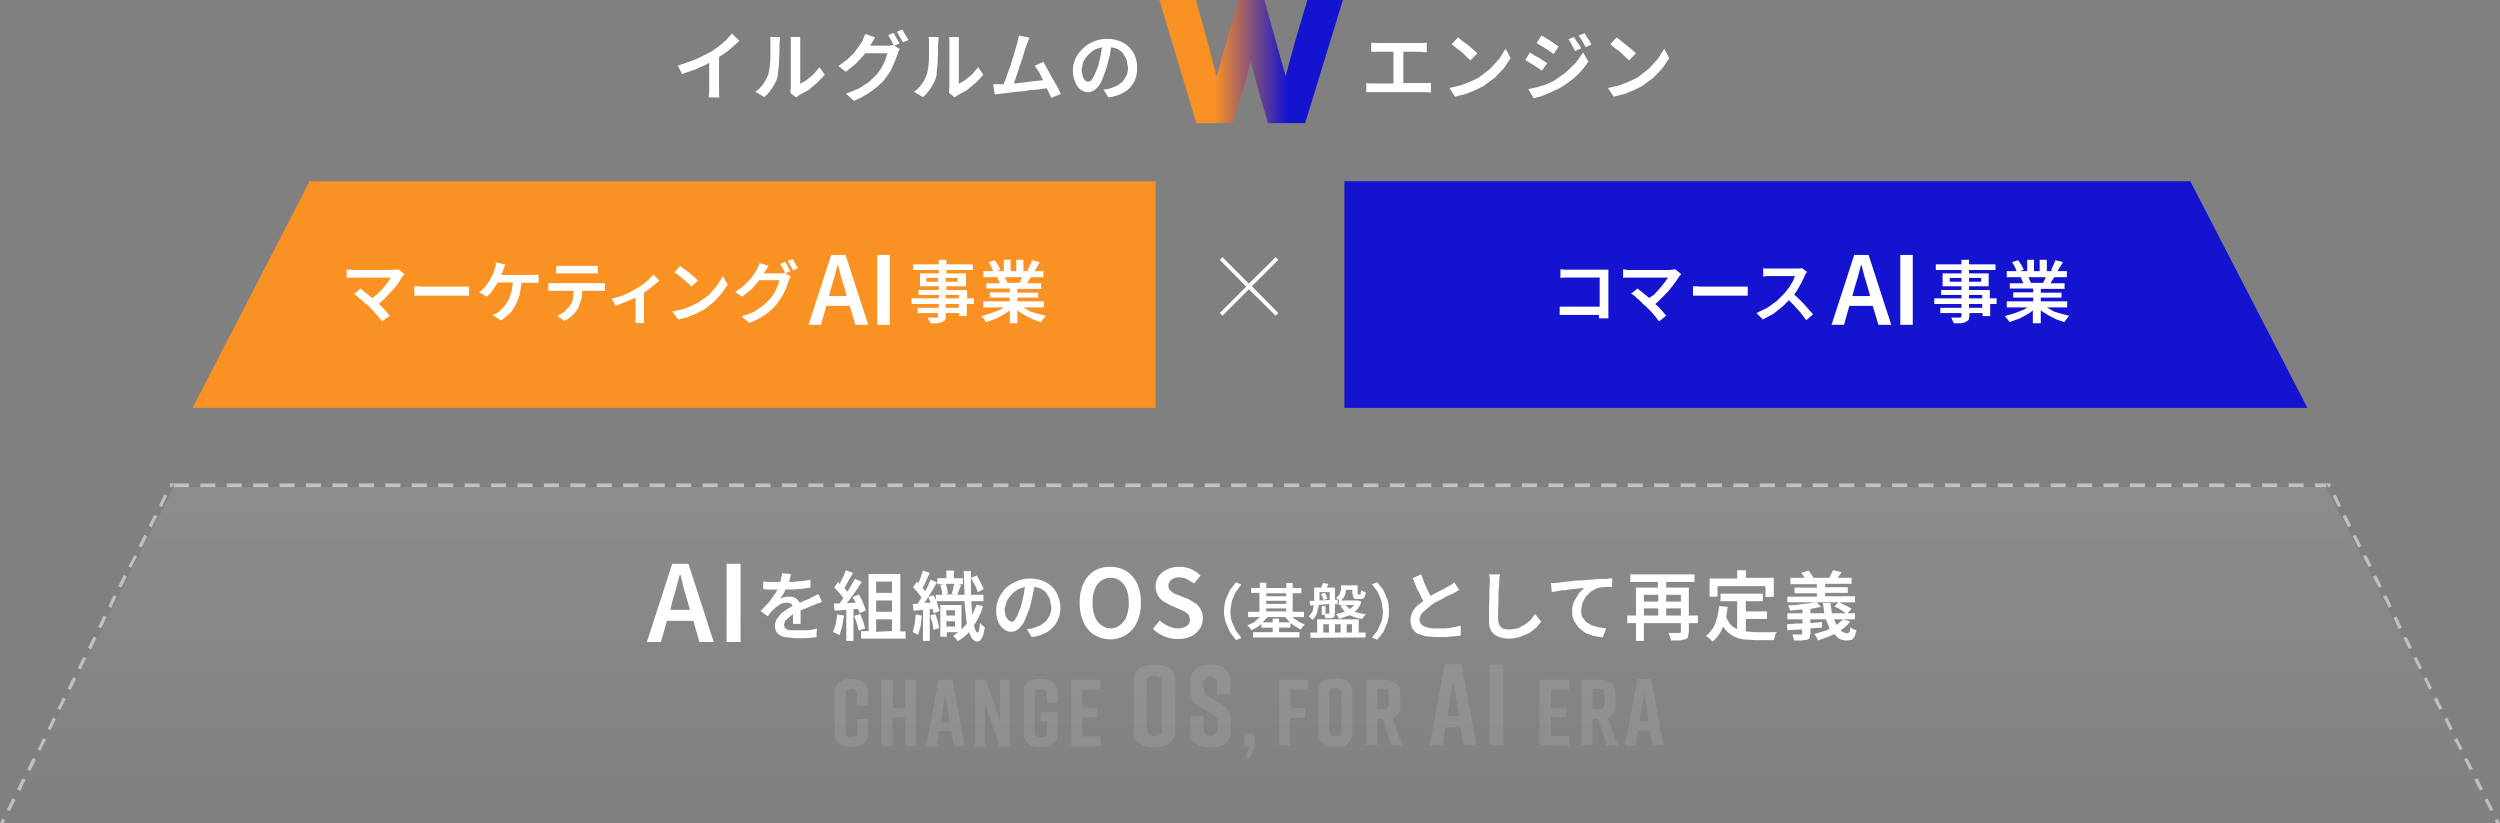 <svg xmlns="http://www.w3.org/2000/svg" viewBox="0 0 662 218"><rect x="0" y="0" width="662" height="218" fill="#808080" stroke="none"/><defs><linearGradient id="a" x1=".5" x2=".5" y2="1" gradientUnits="objectBoundingBox"><stop offset="0" stop-color="#fff"/><stop offset="1" stop-color="#fff" stop-opacity="0"/></linearGradient><linearGradient id="b" x1=".3" x2=".7" y1=".6" y2=".6" gradientUnits="objectBoundingBox"><stop offset="0" stop-color="#f99123"/><stop offset="1" stop-color="#1313d0"/></linearGradient></defs><path fill="url(#a)" d="M0 0h570l45 89H-45Z" opacity=".1" transform="translate(46 129)"/><path fill="#fff" d="m661 218-.4-.8.8-.4v.1l.6 1ZM0 218l.5-1v-.1l.1-.1.8.4-.4.8Zm659-4.1-1.1-2.1.8-.4 1.5 3-.8.4zm-657.2.5 1.5-3 .8.4-1 2-.5 1Zm654.9-5-.1-.3-.1-.1v-.2h-.1v-.1l-.1-.1v-.2h-.1l-1-2 .9-.3v.2h.1l.1.3.1.2v.1h.1v.2h.1l.9 1.9zM4.5 209l.9-1.8.1-.2v-.2l.2-.2.1-.2v-.2H6v-.1l.8.4-1 1.9v.3l-.1.1-.1.2v.1l-.2.2v.1Zm648-8 .8-.3.5.9 1 2-.8.4ZM7.2 203.7l1-2 .5-1 .8.5-1.5 3Zm644.1-5-.5-1.1-1-1.8.9-.4v.2l.1.1.1.3.1.1v.1l.1.1v.2h.1l.9 1.8zM10 198.4l.9-1.8v-.3h.1v-.1l.1-.2.2-.3v-.2h.1l.8.3-.9 1.8-.6 1.2Zm637.3-8 .8-.4.4 1 1 2-.8.4ZM12.6 193l1-2 .4-1 .8.4-1.4 3Zm633.4-5-.6-1.1-1-1.8.9-.4v.1h.1v.1l.2.3v.2h.1v.2l.1.1v.1l1 1.8zm-630.8-.4 1-1.8v-.3h.1l.1-.3.1-.2.1-.1v-.2l.9.4-1 1.8-.5 1.1Zm626.6-7.9.8-.4.4.9 1 2-.7.5Zm-623.9 2.6 1-2v-.1l.5-.9.8.4-1.5 3Zm622.7-5-.6-1.2-.9-1.8.8-.3.1.1v.1l.2.3v.2h.1v.1l.1.2 1 1.9zm-620-.4.9-1.8.1-.2v-.2l.2-.2.1-.2v-.1l.1-.1v-.1l.9.3-1 1.8-.5 1.2Zm615.8-8 .8-.3.5.9 1 2-.8.4Zm-613.1 2.6 1-2 .5-1 .8.5-1.5 3Zm611.3-6.1-.8-1.8.8-.4 1.4 3-.8.4ZM26 166l1.4-3 .8.4-.8 1.8-.6 1.2Zm606-6.2-1-1.8.9-.4.6 1.2.8 1.8-.8.4Zm-603.3.8.8-1.8.6-1.2.8.4-.9 1.8-.5 1.2Zm600.6-6.1-1-1.8.9-.4 1.5 3-.8.3Zm-598 .7 1.5-3 .8.5-.9 1.8-.6 1.1Zm595.3-6.1-.9-1.8.8-.4.6 1.1.9 1.8-.8.4ZM34 150l1-1.8.5-1.2.8.4-1 1.8-.5 1.2Zm590-6-1-2 .8-.4 1.5 3-.8.4Zm-587.3.6 1.5-3 .8.4-1 2-.5 1Zm584.5-6.1-.9-1.8.8-.4.6 1.1.9 1.8-.8.4Zm-581.8.7.9-1.8.5-1v-.1l.9.4-1 1.8-.5 1.2Zm579.3-5.8-1-2.1.8-.4 1.4 3-.8.4Zm-576.6.5 1.4-3 .8.4-1 2-.4 1Zm574.4-4.9-.5-1h1l.2.5-.2.1v.4Zm-3.5 0v-1h3v1Zm-7 0v-1h4v1Zm-7 0v-1h4v1Zm-7 0v-1h4v1Zm-7 0v-1h4v1Zm-7 0v-1h4v1Zm-7 0v-1h4v1Zm-7 0v-1h4v1Zm-7 0v-1h4v1Zm-7 0v-1h4v1Zm-7 0v-1h4v1Zm-7 0v-1h4v1Zm-7 0v-1h4v1Zm-7 0v-1h4v1Zm-7 0v-1h4v1Zm-7 0v-1h4v1Zm-7 0v-1h4v1Zm-7 0v-1h4v1Zm-7 0v-1h4v1Zm-7 0v-1h4v1Zm-7 0v-1h4v1Zm-7 0v-1h4v1Zm-7 0v-1h4v1Zm-7 0v-1h4v1Zm-7 0v-1h4v1Zm-7 0v-1h4v1Zm-7 0v-1h4v1Zm-7 0v-1h4v1Zm-7 0v-1h4v1Zm-7 0v-1h4v1Zm-7 0v-1h4v1Zm-7 0v-1h4v1Zm-7 0v-1h4v1Zm-7 0v-1h4v1Zm-7 0v-1h4v1Zm-7 0v-1h4v1Zm-7 0v-1h4v1Zm-7 0v-1h4v1Zm-7 0v-1h4v1Zm-7 0v-1h4v1Zm-7 0v-1h4v1Zm-7 0v-1h4v1Zm-7 0v-1h4v1Zm-7 0v-1h4v1Zm-7 0v-1h4v1Zm-7 0v-1h4v1Zm-7 0v-1h4v1Zm-7 0v-1h4v1Zm-7 0v-1h4v1Zm-7 0v-1h4v1Zm-7 0v-1h4v1Zm-7 0v-1h4v1Zm-7 0v-1h4v1Zm-7 0v-1h4v1Zm-7 0v-1h4v1Zm-7 0v-1h4v1Zm-7 0v-1h4v1Zm-7 0v-1h4v1Zm-7 0v-1h4v1Zm-7 0v-1h4v1Zm-7 0v-1h4v1Zm-7 0v-1h4v1Zm-7 0v-1h4v1Zm-7 0v-1h4v1Zm-7 0v-1h4v1Zm-7 0v-1h4v1Zm-7 0v-1h4v1Zm-7 0v-1h4v1Zm-7 0v-1h4v1Zm-7 0v-1h4v1Zm-7 0v-1h4v1Zm-7 0v-1h4v1Zm-7 0v-1h4v1Zm-7 0v-1h4v1Zm-7 0v-1h4v1Zm-7 0v-1h4v1Zm-7 0v-1h4v1Zm-7 0v-1h4v1Zm-7 0v-1h4v1Zm-7 0v-1h4v1Zm-7 0v-1h4v1Zm-7 0v-1h4v1Zm-1 0v-.4l-.2-.1.2-.5h1l-.5 1Z" data-name="パス" opacity=".5"/><path fill="#1313d0" d="M356 48h224l31 60H356Z" data-name="パス"/><path fill="#f99123" d="M82 48h224v60H51Z" data-name="パス"/><path fill="#fff" d="M329.6 200.4a7 7 0 0 0 1.2-2.7h-1.3v-3.3h2.8v2.5a7 7 0 0 1-1.6 4.1Zm-9-2.5c-3.3 0-5.4-1.1-5.4-4.4v-3.8h3.5v3.3a1.8 1.8 0 1 0 3.7 0v-1.7a2 2 0 0 0-1.4-2.2l-2.5-1.5c-2-1.2-3.3-2.1-3.3-4.4v-2.8c0-3.2 2.4-4.4 5.3-4.4 3 0 5.3 1.2 5.3 4.4v3.5h-3.5v-3a1.8 1.8 0 1 0-3.6 0v1.5a2 2 0 0 0 1.4 2.1l2.5 1.5c2 1.1 3.3 2 3.3 4.4v3c0 3.4-2 4.5-5.3 4.5Zm-15 0c-3.3 0-5.4-1.3-5.4-4.5v-12.9c0-3.2 2.1-4.5 5.4-4.5h.2c3.3 0 5.4 1.3 5.4 4.5v12.9c0 3.2-2.1 4.5-5.4 4.5Zm-1.9-16.8v11.8q.1 2.1 2 2c1.9-.2 2-.5 2-2V181q-.1-2.1-2-2c-1.9.1-2 .5-2 2m-28.2 16.8q-4.2.2-4.4-3.7v-10.5q.2-4 4.4-3.8h.2c2.6 0 4.4 1.1 4.4 3.8v2.5h-2.9V184q-.1-1.8-1.6-1.6c-1.5.2-1.6.4-1.6 1.6v9.6q0 1.8 1.6 1.6c1.6-.2 1.6-.3 1.6-1.6v-2.6h-1.7v-2.4h4.6v5.5c0 2.7-1.8 3.7-4.4 3.7Zm-50 0c-2.7 0-4.5-1-4.5-3.7v-10.5c0-2.7 1.8-3.8 4.4-3.8s4.5 1.1 4.5 3.8v3.2h-3V184q0-1.7-1.5-1.6c-1.5.1-1.5.4-1.5 1.6v9.6q0 1.8 1.5 1.6c1.5-.2 1.6-.4 1.6-1.6v-3.2h2.9v3.7c0 2.7-1.8 3.7-4.5 3.7Zm58.2-.2V180h7.7v2.6h-4.8v4.8h4v2.6h-4v5h4.9v2.6Zm-19 0-3.9-11.4v11.4h-2.6V180h2.9l3.7 10.9v-10.9h2.6v17.6Zm-12.2 0-.6-4h-3.2l-.6 4h-2.8l3.2-17.6h3.7l3.3 17.6Zm-3.4-6.3h2.4l-1.2-7.8Zm-9.4 6.3V190h-3.4v7.6h-2.9V180h3v7.4h3.3V180h2.9v17.6Zm113.8 0c-2.6 0-4.4-1.1-4.4-3.8v-10.5c0-2.7 1.8-3.7 4.4-3.7h.2q4.2-.2 4.4 3.7V194q-.2 3.9-4.4 3.7Zm-1.5-13.8v9.6q.1 1.7 1.6 1.6c1.5-.1 1.6-.4 1.6-1.6v-9.6q0-1.8-1.6-1.6c-1.6.2-1.6.3-1.6 1.6m85.6 13.5-.6-3.9h-3.2l-.7 4h-2.8l3.3-17.6h3.6l3.3 17.5Zm-3.5-6.3h2.5l-1.2-7.8Zm-8.7 6.3-2.2-7h-1.5v7h-2.9V180h4.6c2.6 0 4.4 1 4.4 3.7v3.1a3 3 0 0 1-2 3.3l2.6 7.4Zm-3.7-9.5h1.6q1.5.2 1.6-1.6v-2.2q-.1-1.8-1.6-1.6h-1.6Zm-14 9.5V180h7.8v2.6h-4.8v4.8h4v2.5h-4v5h4.8v2.6Zm-13.2 0V176h3.6v21.4Zm-7 0-.8-4.7h-3.9l-.8 4.7h-3.4l4-21.4h4.4l4 21.4Zm-4.2-7.7h3l-1.5-9.5Zm-14.9 7.7-2.2-7h-1.5v7h-2.9V180h4.5c2.7 0 4.5 1 4.5 3.7v3.1a3 3 0 0 1-2 3.3l2.5 7.4Zm-3.7-9.5h1.5q1.6.2 1.6-1.6v-2.2q0-1.8-1.6-1.6h-1.5Zm-26 9.5V180h7.6v2.6h-4.6v4.9h3.9v2.6h-4v7.4Z" data-name="パス" opacity=".1"/><path fill="#fff" d="M192.4 170v-20.7h3.7V170Zm-7.2 0-1.6-5.6h-7L175 170h-3.7l6.7-20.7h4.3L189 170Zm-2.5-8.5-.7-2.5-1-3.4-.8-3.4h-.2l-.9 3.4-1 3.4-.6 2.5Zm270.3 7.9-.7-.6-.6-.4a8 8 0 0 0 2.5-3.3 17 17 0 0 0 1-4.6l2.3.2-.4 2.6a6 6 0 0 0 1.1 2 5 5 0 0 0 1.8 1.3v-7.4h-4.4v-2h11.2v2h-4.5v2.7h5.6v2h-5.6v3.3l2.6.2h5.6l-.4.6-.2.8-.2.7h-5l-3.2-.2a9 9 0 0 1-2.6-.9 7 7 0 0 1-2.1-1.8l-.6-.7v.2a10 10 0 0 1-2.7 3.8zm-195.7-.4-.7-1.6a14 14 0 0 1-3 2.4l-.3-.5-.5-.5-.4-.4 1.3-1h-3v1.2H249v-8.4h5.6v6.5l1.4-1.5-.3-2.7-.3-3.3H248l.4 1.3.4 1.3-1.6.6-.2-1.1h-.8v8.4h-1.8v-8.2l-2.5.2-.2-1.8h1.3l1-1.7-.3-.4-.9-1.2-1-1.1 1-1.5.4.4.1-.2.6-1.6.5-1.5 1.8.6-.7 1.5-.7 1.6-.5.9.4.5.3.3.4-.7 1-2.3 1.7.7-1.3 2.3-1 1.6 1.4-.5.6 1.3v-1.4h1.7l-.1-1.1-.4-1.5 1-.2h-1.8v-1.6h2.4v-2h2v2h2.4v1.6h-1.3l.8.2-.6 1.5-.4 1.1h1.9v-.1l-.2-6.2h1.9v6.3h3.3v1.7h-3.2l.1 1.6.2 2 1.1-2.7 1.7.4a19 19 0 0 1-2.4 5.1l.3 1q.3.9.7.9.2 0 .4-.7l.2-1.9.4.5.5.4.4.3-.5 2.3-.7 1.2-.8.3a2 2 0 0 1-1.5-1m-4.4-3v-1.4h-2.3v1.4Zm0-2.9v-1.4h-2.3v1.4Zm-7.6-4.1-.6.7h1.7v-.1l-.6-1.4zm7.5-1.5-.8-.2.3-.9.2-1 .2-.7h-2.2l.3 1.3.2 1.3-.8.2Zm189.4 11.2-.4-1h3.2l.1-.4v-2.2h-9.8v4.7h-2.1V165h-2.3v-2h2.3v-7.4h5.8v-1.5h-7.3v-2h17v2h-7.5v1.5h6v7.4h2.4v2h-2.4v2.3l-.2 1.3a1 1 0 0 1-.8.7l-1.5.3h-2.2zm2.9-5.6v-1.9h-3.9v1.9Zm-6 0v-1.9h-3.8v1.9Zm6-3.7v-1.8h-3.9v1.8Zm-6 0v-1.8h-3.8v1.8Zm-215 10.4v-8.2l-3.1.2-.2-1.9h1.5l.8-1.1.2-.3-.4-.6-1-1.2-1-1 1-1.5.5.5.2-.5.8-1.6q.4-.8.5-1.5l2 .7-.9 1.5-.9 1.6-.5 1 .4.4.4.5 1-1.7 1-1.7 1.8.8-1.6 2.4-1.7 2.4-.7.8 2.4-.1-.8-1.5 1.6-.7.8 1.4.6 1.5.5 1.3-1.7.8-.3-1.1H226v8.4Zm250.8-.9-.3-.8h2.6v-1.3h-1.1l-2.8.2-.1-1.6 2.6-.2h1.5V164h-4v-1.6h4v-1h-.5l-2.8.3-.2-.7-.3-.7q1.4 0 2.7-.2t2.7-.3l2.1-.4 1.2 1.3-2.5.5h-.3v1.2h3.7l-.4-2.7h2l.4 2.7h3.7l-.7-.5-1.1-.7q-.6-.4-1.3-.5l1.2-1.3 1.2.6 1.2.6 1 .6-1.1 1.2h2v1.6h-5.6l.7 1.4v.1l1.8-1.5 1.8.6a10 10 0 0 1-2.3 2.2l-.2.1.2.2a3 3 0 0 0 1.6.6 1 1 0 0 0 .6-.4l.2-1.2.7.5.9.3-.5 1.7-.7.8-1.3.2a4 4 0 0 1-2.4-.7l-1-1-1 .5-3.3 1.2-.2-.5-.4-.7-.4-.5 3-.9 1.1-.5-1-2.5h-4.1v1l3.1-.3v1.5l-3.1.2v1.3l-.2 1.1a1 1 0 0 1-.8.6l-1.3.2h-2zm-111.6 0 1.5-1.9 1-2.3a10 10 0 0 0 .4-2.8l-.4-2.7-1-2.4-1.5-2 1.4-.5 1.6 2 1.1 2.6a11 11 0 0 1 .4 3 11 11 0 0 1-.4 3l-1.1 2.6-1.6 2Zm-37.6-1.4-1.1-2.5a11 11 0 0 1-.5-3 11 11 0 0 1 .5-3.2l1.1-2.5 1.6-2 1.4.6-1.5 2-1 2.3-.4 2.7a10 10 0 0 0 .4 2.8l1 2.3 1.5 2-1.4.6zm-17.4 1.1a9 9 0 0 1-3-2l1.8-2.2a8 8 0 0 0 2.3 1.5 6 6 0 0 0 2.5.6 4 4 0 0 0 2.4-.7 2 2 0 0 0 .8-1.7l-.3-1.2-1-.8-1.5-.7-2.5-1.1-1.8-1a5 5 0 0 1-1.4-1.6 5 5 0 0 1-.6-2.3 5 5 0 0 1 .8-2.7 6 6 0 0 1 2.2-1.8 7 7 0 0 1 3.2-.7 8 8 0 0 1 3.2.6 8 8 0 0 1 2.5 1.7l-1.7 2.1-1.8-1.1a5 5 0 0 0-2.2-.5 3 3 0 0 0-2 .6 2 2 0 0 0-.8 1.6 2 2 0 0 0 .4 1.2l1 .8 1.5.6 2.5 1 2 1.2a5 5 0 0 1 1.2 1.6 5 5 0 0 1 .5 2.2 5 5 0 0 1-.8 2.8 6 6 0 0 1-2.3 2 8 8 0 0 1-3.5.7 9 9 0 0 1-3.6-.7m-18.6-.4a8 8 0 0 1-2.8-3.4 12 12 0 0 1-1-5.1 12 12 0 0 1 1-5.1 8 8 0 0 1 2.8-3.3 8 8 0 0 1 4.3-1.1 8 8 0 0 1 4.2 1.1 8 8 0 0 1 2.9 3.3 12 12 0 0 1 1 5.1 12 12 0 0 1-1 5.1 8 8 0 0 1-2.9 3.4 8 8 0 0 1-4.2 1.2 8 8 0 0 1-4.2-1.2m1.8-14.3a5 5 0 0 0-1.7 2.2 10 10 0 0 0-.6 3.6 10 10 0 0 0 .6 3.6 5 5 0 0 0 1.7 2.3 4 4 0 0 0 2.5.9 4 4 0 0 0 2.5-.9 5 5 0 0 0 1.7-2.3 10 10 0 0 0 .6-3.6 10 10 0 0 0-.6-3.6 5 5 0 0 0-1.7-2.2 4 4 0 0 0-2.5-.8 4 4 0 0 0-2.5.8m105.2 14.8a4 4 0 0 1-1.9-1.5 5 5 0 0 1-.6-2.7v-4.1l.1-2.3v-2l.1-1.4v-1.3l-.2-1.2h2.9l-.2 1.3v1.2l-.2 2v2.5l-.1 2.6v2.3a3 3 0 0 0 .4 1.6 2 2 0 0 0 1 .9l1.5.2 2.3-.3 1.9-1 1.5-1.2 1.2-1.6 1.6 2-1.2 1.5-1.9 1.5-2.4 1a10 10 0 0 1-3 .5 7 7 0 0 1-2.8-.5m-168.8.5v-2h2v-15.1h8.4v15.2h1.4v1.9Zm8.2-2V164H232v3.3Zm0-5.1v-3H232v3Zm0-5v-3H232v3Zm-28.4 11.7a4 4 0 0 1-1.9-1 3 3 0 0 1-.7-2 4 4 0 0 1 .5-1.8l1.2-1.5 1.7-1.2 1.3-.8-.3-.4a2 2 0 0 0-1.2-.4 4 4 0 0 0-1.8.4l-1.4 1-1 1-.9 1.2-1.9-1.4 2.3-2.4 1.6-2.3.6-1h-2.6l-1.2-.1V154l1.7.1h2.8l.2-.7.3-1.6 2.3.2q0 .6-.3 1.4 0 .4-.2.7 1.4 0 2.7-.2 1.6-.1 3-.4v2.1l-2.2.3-2.5.2H208l-.4.9-1 1.5.8-.3.9-.2h.8a3 3 0 0 1 2 .7l.7.9.2-.1 1.4-.6q.7-.2 1.3-.6l1-.5 1-.5 1 2.1-1.5.5-.7.3-2.4 1-1.1.4v3.6H210v-2.6l-1 .8-1.1 1-.3 1 .2.8.6.5 1 .2h4q1.5 0 2.9-.5l-.1 2.3-1.7.2-2 .1h-2zm124 .1v-1.4h5.2v-1.2h-3v-1l-.8.7-1.8 1-.3-.5-.4-.4-.4-.4 1.7-.8 1.4-1.2.3-.2h-3.2V162h3v-5h-2.2v-1.3h2.3v-1.4h1.7v1.4h5.3v-1.3h1.7v1.3h2.3v1.4h-2.3v4.9h3v1.4h-3l.1.2 1.5 1 1.6.8-.4.4-.4.5-.3.4-1.7-1-1-.7v1.2h-3v1.2h5.4v1.4Zm9.8-4-.4-.4-.9-1h-4.6l-1 1-.3.4h2.6v-1h1.7v1Zm-1-2.9v-.8h-5.3v.8Zm0-2v-.8h-5.3v.8Zm0-2v-.8h-5.3v.8Zm6.4 11v-1.4h1.8V164h11v3.5h1.8v1.3Zm11-1.4v-2.2h-1.4v2.2Zm-3 0v-2.2h-1.5v2.2Zm-3.1 0v-2.2h-1.5v2.2Zm-80-.9 1-.1.8-.2 1.8-.7 1.5-1.1 1-1.6a6 6 0 0 0 .4-2.1l-.4-2.2-1-1.7a5 5 0 0 0-1.8-1.2l-1.3-.3-.4 2-.8 3.5-1.4 3.5a7 7 0 0 1-1.7 2.2 3 3 0 0 1-2 .7 3 3 0 0 1-1.8-.7 5 5 0 0 1-1.5-2 8 8 0 0 1-.5-3 8 8 0 0 1 .7-3.2 9 9 0 0 1 1.9-2.7 9 9 0 0 1 2.9-1.8 9 9 0 0 1 3.5-.7 9 9 0 0 1 3.3.6 7 7 0 0 1 2.5 1.6 7 7 0 0 1 1.6 2.5 8 8 0 0 1 .6 3 8 8 0 0 1-.9 3.7 7 7 0 0 1-2.5 2.7 11 11 0 0 1-4.2 1.4Zm-2-10.7a7 7 0 0 0-2 1.5 7 7 0 0 0-1.4 2l-.5 2 .3 1.8.7 1 .7.4a1 1 0 0 0 1-.4l.8-1.4.9-2.4.7-3 .3-2zM422 168.4l-2.2-.8-1.8-1.4-1.2-1.8a6 6 0 0 1-.5-2.4 7 7 0 0 1 .5-2.7l1.3-2.2 1.4-1.4-1.4.1-1.8.2-2 .3q-1 0-1.8.2l-1.6.3-.2-2.4h1.1l.8-.1 1.5-.2 2-.2q1-.2 2.5-.2l2.7-.2 2-.2h2l1.6-.2v2.3h-1.3l-1.4.1-1.2.2-1.7.9-1.4 1.4-.9 1.7-.3 1.8a4 4 0 0 0 .3 1.9l1 1.3 1.5.9 1.8.5 2 .3-.9 2.4zm-44.4.1-2.2-.7a4 4 0 0 1-1.4-1.4 4 4 0 0 1-.5-2 5 5 0 0 1 .5-2.3 7 7 0 0 1 1.5-1.9l1.4-1-.6-1.2-1.2-2.4-1-2.5 2.2-1 1 2.6 1.1 2.3.4.8q.2 0 .3-.2l1.7-.9 1.4-.7 1.2-.7 1-.5.7-.6 1.3 2-1 .6-.9.5-1.2.5-1.4.8-1.6.8q-.8.4-1.5 1l-2 1.7a3 3 0 0 0-.9 2 2 2 0 0 0 1.1 1.7 7 7 0 0 0 3.3.6h2.2q1.2 0 2.3-.3l2-.4v2.6l-1.9.2-2.1.2h-2.5zm-155.8-.6-.6-.3-.6-.2.7-2.1.4-2.6 1.8.3-.5 2.9-.7 2.3zm20.6-.2-.7-.3.5-2.1.3-2.6 1.6.3-.3 2.8-.7 2.3zm-15.5-2.6-.7-2 1.6-.5.8 2 .5 1.8-1.7.6zm20-.1-.6-2 1.4-.4.6 1.9.4 1.8-1.5.5zm100.5-1-.4-.4-.4-.3 1-1.5.3-1.5h-1l-.1-1.2h1.2v-3.5h1.9l.1-.3.3-.9 1.5.2-.5 1h2.2v3.2h.7v1.2h-.7v2.3l-.1.8-.4.5-.8.1H351l-.2-.6v-.3h-.8v-2.3h1v2h1V160h-.6l-2.2.2v.2l-.5 2a5 5 0 0 1-1.1 1.7zm2-5.4v.4l2-.1h.7v-2.1h-2.7Zm8 4.3-.3.1-2.5.9-.2-.4-.3-.5-.3-.4 2.3-.6-1.2-1.6 1-.2h-1.4V159h.1v-.1l-.5-.4-.3-.3a2 2 0 0 0 1-1l.3-1V155h4.4v2.4h.8v-.3l.1-.8.6.3.6.2a3 3 0 0 1-.4 1.5 1 1 0 0 1-.9.3h-.9a1 1 0 0 1-1-.3l-.3-1.2v-.9h-1.7l-.1 1-.5 1.1-.7.7h4.5l.9.3a6 6 0 0 1-1.3 2.3l-.5.4a12 12 0 0 0 3 .6l-.6.7-.4.6a10 10 0 0 1-3.3-1m0-1.6.5-.4.7-.7h-2.3zm115.9-1.8V158h7.8v-.9h-5.9v-1.5h5.9v-.9h-7V153h3.8l-.2-.3-.7-1 1.9-.6.8 1 .5.9h4.2l.5-1 .5-1 2.3.5-.8 1.1-.3.4h3.7v1.6h-7v.9h6v1.5h-6v.9h7.9v1.6Zm-123.1-1.4-.4-.8 1-.3.4.7.3.8-1 .4zm117.3 0v-2.9h-12.7v2.8h-2.1v-4.8h7.3V151h2.3v2h7.4v5Zm-209-2.5-.7-1.3-.7-1.3 1.6-.6 1 1.9.8 1.7-1.6.8zM503.2 86V67.5h3.3V86Zm-5.8 0-1.5-5h-6.2l-1.4 5h-3.3l6-18.5h3.8l6 18.5ZM492 73.2l-.9 3-.6 2.2h4.7l-.6-2.2-.9-3-.8-3.1h-.1zM232.3 86V67.5h3.3V86Zm-5.8 0-1.5-5h-6.2l-1.4 5h-3.3l6-18.5h3.8l6 18.5ZM221 73.2l-.9 3-.6 2.2h4.7l-.6-2.2-.9-3-.8-3.1h-.1zm296 11.6-.3-.7h2.3l.3-.1.1-.3v-.8h-5.6v-1.4h5.6v-1h-7.2V79h7.2v-.9h-5.4v-1.3h5.4v-1h-5v-3.4h5v-.9h-6.8V70h6.8v-1.2h2V70h7v1.5h-7v.9h5.2v3.4h-5.2v1h5.5V79h1.8v1.5H527v3.2h-2v-.8h-3.5v.8l-.2 1-.8.6-1.2.3h-1.9zm4.4-3.3h3.5v-1h-3.5Zm0-2.5h3.5v-.9h-3.5Zm0-4.4h3.2v-1h-3.2Zm-5.1 0h3.1v-1h-3.1ZM246 84.8l-.4-.7h2.4l.3-.1.1-.3v-.8H243v-1.4h5.6v-1h-7.2V79h7.2v-.9h-5.4v-1.3h5.4v-1h-5v-3.4h5v-.9h-6.8V70h6.8v-1.2h2V70h7v1.5h-7v.9h5.2v3.4h-5.2v1h5.5V79h1.8v1.5H256v3.2h-2v-.8h-3.5v.8l-.2 1-.8.6-1.2.3h-1.9zm4.4-3.3h3.5v-1h-3.5Zm0-2.5h3.5v-.9h-3.5Zm0-4.4h3.2v-1h-3.2Zm-5.1 0h3.1v-1h-3.1Zm293 11v-3.4l-.9.7-2.5 1.4-2.8 1-.3-.5-.5-.6-.4-.5 2.7-.8 2.5-1 .7-.5h-5.4v-1.6h7v-1h-5.3v-1.4h5.3v-1h-6.2V75h3.6l-.3-.6-.4-1h.3-4v-1.6h2.6l-.4-1-.8-1.4 1.6-.5.9 1.3.6 1.2-1 .4h1.9v-3h1.8v3h1.5v-3h1.9v3h1.7l-.6-.2.4-.9.8-1.8 2 .5-1.5 2.4h2.5v1.6H544l-.7 1-.3.6h3.7v1.5h-6.3v1h5.5v1.3h-5.5v1h7v1.6H542l.2.1 1.7 1 2 .6 2 .5-1.3 1.7-2-.7-2-1-1.8-1.1-.4-.4v3.5Zm-.9-11.6.4.9h-.5 3.7l.5-1 .2-.5h-4.6zm-270 11.6v-3.4l-1 .7-2.5 1.4-2.8 1-.3-.5-.5-.6-.4-.5 2.7-.8 2.5-1 .7-.5h-5.4v-1.6h7v-1h-5.3v-1.4h5.3v-1h-6.2V75h3.6l-.3-.6-.4-1h.3-4v-1.6h2.6l-.4-1-.8-1.4 1.6-.5.9 1.3.6 1.2-1 .4h1.9v-3h1.8v3h1.5v-3h1.9v3h1.7l-.6-.2.4-.9.5-1 .3-.8 2 .5-.8 1.5-.6.9h2.4v1.6H273l-.7 1-.3.6h3.7v1.5h-6.3v1h5.5v1.3h-5.5v1h7v1.6H271l.2.1 1.7 1 2 .6 2 .5q0 .3-.4.5l-.5.7-.3.5-2.1-.7-2-1-1.8-1.1-.4-.4v3.5Zm-1-11.6.4.9h-.5 3.7l.5-1 .2-.5h-4.6zm-98.1 11.5v-6.8l-.2.2-1.6.7L163 81l-1-1.9 2.5-.7 2.3-1 1.7-1 1.8-1.1 1.5-1.3 1.2-1.3 1.6 1.6-1.4 1.2-1.8 1.4-.9.6v7.7l.1.4Zm28.1-1.7 3.2-1.2L202 81l1.8-1.7 1.2-1.6.9-1.9.5-1.6h-5.3l-.1.1-2 2.3-2.5 2-1.8-1.3 2.1-1.5 1.6-1.6 1.2-1.5.8-1.3.4-.8.3-1 2.4.8-.6 1-.5.7-.1.3h4.8l.6-.2.3.2-.7-1.3-.7-1.2 1.3-.6.5.8.5 1 .4.7-1.3.6 1.4.8-.3.6-.3.6-.6 1.9-1 2-1.5 2.2a17 17 0 0 1-3 2.8 19 19 0 0 1-4.3 2.2Zm242 .1-1.2-1.4-1.3-1.3-.9-.8-1-1q-.7-.5-1.1-1-.6-.5-1-.6l1.7-1.4.9.7 1 .8 1.2 1 1.2-.8 1.5-1.6 1.3-1.6 1-1.4h-11.4l-.5.1v-2.3l1.3.2h10.9l1.6-.2 1.6 1.3-.4.4-.2.3-1.3 1.9-1.6 2-2 2q-.6.7-1.4 1.3l.7.6 1.2 1.3 1 1.2-1.9 1.5zm-290.8-.2 1.8-1.1 1.4-1.5a6 6 0 0 0 1-2.3l.1-1.8h-6.7v-2h15v2h-6L154 79l-.9 2.6-.8 1.2-1.3 1.2-1.5 1Zm-47.4.2-1.2-1.4-1.2-1.3-1-.8-3-2.6 1.7-1.4.8.7 1 .8 1.2 1h.1l1.1-.8 1.6-1.6 1.3-1.6.9-1.4H93l-1.2.1v-2.3l.5.1h.8q.4.2.7.1h10.1l1.6-.2 1.6 1.3-.3.4-.3.3-1.2 1.9q-.7 1-1.7 2l-1.9 2-1.4 1.3.7.6 1.2 1.3 1 1.2-2 1.5zm30.2-.5 1-.4.7-.5 1.4-1.3 1.2-1.8.8-2.4.3-2.2h-4l-.7 1.1-1 1.5-1.2 1.2-2-1.2.9-.8a13 13 0 0 0 2.2-3l.6-1.2.4-1.2.3-.9v-.8l2.5.5-.5 1.4-.4 1-.2.4h8.9l1-.1v2.2h-4.5l-.4 2.7a13 13 0 0 1-1.1 3A11 11 0 0 1 135 83l-2.3 1.9Zm346.4-.6-1.8-2-1.3-1.3-1.6 1.6-2.5 2-2.8 1.5-1.7-1.7 2.9-1.4 2.5-1.8 2-2 1.2-1.5 1-1.6.6-1.5h-7.1l-1.3.1V71l.6.1h9l.7-.1 1.3 1-.3.4-.3.6-.9 1.9-1.2 2.1-.7 1 1 .9 1.5 1.5L479 82l1.1 1.2-1.8 1.6zM178 82.5l2.8-.6 2.3-.9 2-1 2.7-2 2.1-2.4 1.5-2.5 1.3 2.3-1.7 2.4L189 80l-2.6 2-2 1-2.3 1-2.5.6Zm245.4 1.8v-.9H413v-2.2h10.6v-7.7h-9.4l-1 .1v-2.3l1.1.1h11.6v12.9Zm-92.7-7.7-7 7-.7-.7 7-7-7-7.1.7-.7 7 7 7.1-7 .7.7-7 7 7 7.1-.7.7Zm131.3 1.7h-13.7v-2.5h.8l1 .1h12.7v2.4Zm-338.7 0h-13.6v-2.5h.8l1 .1h12.7v2.4Zm58.9-3.3-1.2-1-1.3-1.1-1.1-.8 1.5-1.7 1 .8 1.4 1 1.3 1.1 1 1-1.7 1.6zm-24.9-2.6h-10v-2h11v2zm52-2.1-.7-1.2 1.3-.5 1.4 2.4-1.3.6zm14.7-45.5 3.5-1.4 2.6-1.7 2-1.9 1.3-1.8 1-2 .6-1.9h-6v.2l-2.3 2.5-2.7 2.2-2-1.5 2.3-1.7 1.8-1.7 1.2-1.7 1-1.4.4-1 .4-1 2.6.9-1.1 1.9-.2.3h5.3l.7-.2.3.2-.7-1.4-.8-1.4 1.4-.6.5.9.6 1 .5.9-1.4.6 1.5.9-.4.6-.2.7-.8 2.1-1.1 2.4-1.6 2.3a19 19 0 0 1-3.4 3 21 21 0 0 1-4.7 2.6Zm180.7-1.2 2.3-.5 2.3-.7 2.2-1 3.1-2.2 2.6-2.5 2-2.8 1.4 2.4a21 21 0 0 1-3.4 4 26 26 0 0 1-4.5 3.2l-2.2 1-2.4 1-2 .5Zm-112.5.1 1-.1.8-.2 1.8-.7 1.5-1.1 1-1.6a6 6 0 0 0 .4-2.1l-.4-2.2-1-1.7a5 5 0 0 0-1.8-1.2l-1.3-.3-.3 2-.9 3.5-1.3 3.5a7 7 0 0 1-1.7 2.2 3 3 0 0 1-2 .7 3 3 0 0 1-1.9-.7 5 5 0 0 1-1.4-2 8 8 0 0 1-.6-3 8 8 0 0 1 .7-3.2 9 9 0 0 1 2-2.7 9 9 0 0 1 2.8-1.8 9 9 0 0 1 3.6-.7 9 9 0 0 1 3.3.6 7 7 0 0 1 2.5 1.6 7 7 0 0 1 1.6 2.5 8 8 0 0 1 .5 3 8 8 0 0 1-.8 3.7 7 7 0 0 1-2.6 2.7 11 11 0 0 1-4.2 1.4Zm-2-10.7a7 7 0 0 0-2 1.5 7 7 0 0 0-1.4 2l-.4 2 .3 1.8.6 1 .8.4.9-.4.8-1.4 1-2.4.7-3 .3-2zm-12.8 10.8-.2-.4-1 .1-2.3.3q-1.3 0-2.4.3l-2.4.2-2.2.3-3.5.4-.4-2.7h2.8q0-.4.3-.8l.7-2 .8-2.2.7-2.3.6-2 .4-1.4.3-1.2.2-1 2.8.6-.4 1-.4 1-.5 1.5-.6 2-.7 2-.7 2.2-.7 2-.1.4h.4l2.4-.3 2.3-.3 2.1-.2.5-.1-1-2-1.2-1.8 2.3-1 1.1 2 1.2 2.2L280 23l.9 1.9-2.5 1zm-26.1.8v-.7l.1-.7V10.4l-.1-.6h2.6v12.4l1.7-1 1.8-1.5 1.6-1.9 1.4 2-2 2.1-2.4 2-2.4 1.3-.8.6Zm-42 0v-.7l.1-.7V10.4l-.1-.6h2.6v12.4l1.7-1 1.8-1.5 1.6-1.9 1.4 2-2 2.1-2.4 2-2.4 1.3-.8.6Zm-21.6 1.2v-.6l.1-1v-7.6l-1 .6-3 1.3-3.2 1.1-1.1-2.2 4.8-1.7 4-2 2-1.4 2-1.7 1.5-1.7 2 1.9-2 1.8q-1 .9-2.2 1.7l-1.2.8v10.1l.1.6Zm54.3-1.5a8 8 0 0 0 2.2-2.2 11 11 0 0 0 1.3-2.6l.3-1.6.2-2.1v-5.3l-.1-.7h2.6v1l-.1.7v2l-.1 2.4q0 1.3-.2 2.4L248 20a11 11 0 0 1-1.4 3.1 12 12 0 0 1-2.2 2.6Zm-42 0a8 8 0 0 0 2.2-2.2 11 11 0 0 0 1.3-2.6l.3-1.6.2-2.1v-5.3l-.1-.7h2.6v1l-.1.7v2l-.1 2.4q0 1.3-.2 2.4L206 20a11 11 0 0 1-1.4 3.1 12 12 0 0 1-2.2 2.6Zm225.8-1 3-.7 2.6-1 2.1-1 3-2.3 2.5-2.7 1.7-2.7 1.3 2.5-1.8 2.7-2.4 2.5-3 2.2-2.2 1.1-2.5 1-2.8.7Zm-42 0 3-.7 2.6-1 2.1-1 3-2.3 2.5-2.7 1.7-2.7 1.3 2.5-1.8 2.7-2.4 2.5-3 2.2-2.2 1.1-2.5 1-2.8.7Zm-6 1.1h-16V22l1 .1h6.2v-8.4h-5.9v-2.4l1.9.1H377l.8-.1v2.5h-.9l-1-.1h-4.3V22h6.5l.8-.1v2.6zm29.6-6.3-1.2-.8-1.3-.8-1-.6 1.2-2 1.1.7 1.3.7 1.2.8 1 .6-1.4 2zm23-3-1.3-1.3-1.5-1.1-1.2-1 1.7-1.8 4 3.2 1.1 1-1.8 1.9zm-42 0-1.3-1.3-1.5-1.1-1.2-1 1.7-1.8 1.2 1 1.4 1 1.4 1.2 1.1 1-1.8 1.9zm22-1.5-1.2-.8-2.3-1.4 1.3-2 1 .6 1.3.8 1.2.8 1 .7-1.3 2zm6.1-1.2-.5-1-.7-1 1.5-.6.6 1 .7 1 .6 1-1.6.7zm2.8-1-.6-1-.7-1 1.6-.6.6 1 .7 1 .5 1-1.5.7zm-181-1.6-.8-1.4 1.4-.6.6 1 .6 1 .5.8-1.5.6z" data-name="パス"/><path fill="url(#b)" d="M10 0h9.6L22-7.7l2.4-8.6L26.6-8 29 0h9.8l10-32.6h-9.4L36-21.2l-2.3 8.6h-.1l-2.4-8.5L28-32.6h-6.8L17.8-21l-2.4 8.5h-.1L13.1-21 9.9-32.6H.2Z" transform="translate(306.8 32.6)"/></svg>